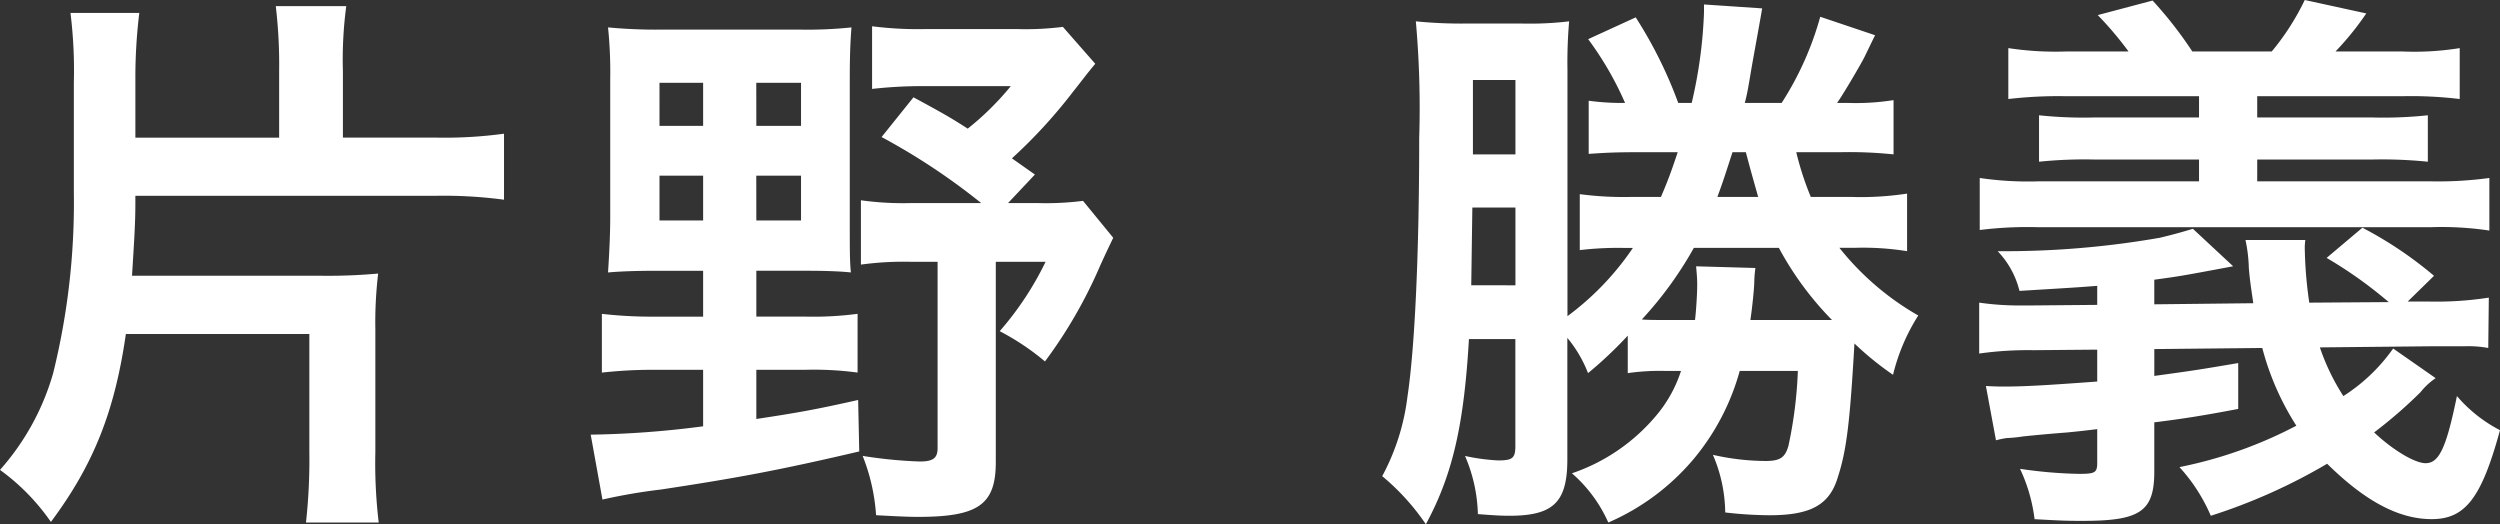 <svg xmlns="http://www.w3.org/2000/svg" width="227.919" height="47.787" viewBox="0 0 227.919 47.787">
  <rect x="0" y="0" width="227.919" height="47.787" fill="#333333" stroke="none"/>
  <path id="片野勝義_w" d="M-85.451-12.9v10.71a52.583,52.583,0,0,1-.306,6.477h6.63a45.778,45.778,0,0,1-.306-6.426V-13.311a37.76,37.76,0,0,1,.255-5.1,50.524,50.524,0,0,1-5.253.2h-17.187c.2-3.213.306-4.794.306-6.579V-25.5h27.438a41.419,41.419,0,0,1,6.171.357v-6.018a40.086,40.086,0,0,1-6.171.357h-8.517v-6.069a36.744,36.744,0,0,1,.306-5.916H-88.51a45.465,45.465,0,0,1,.306,5.916V-30.8h-13.107v-5.2a48.941,48.941,0,0,1,.357-6.171h-6.273a42.916,42.916,0,0,1,.306,6.375v10a64.725,64.725,0,0,1-1.887,16.473A22.634,22.634,0,0,1-113.653-.51a19.579,19.579,0,0,1,4.641,4.743c3.876-5.2,5.814-10.047,6.834-17.136Zm35.9-5.763v4.182h-4.59a40.288,40.288,0,0,1-4.641-.255v5.355a41.682,41.682,0,0,1,4.641-.255h4.59v5.151A87.347,87.347,0,0,1-59.8-3.723l1.071,5.916a51.761,51.761,0,0,1,5.355-.918C-46.639.255-42.713-.459-35.318-2.193l-.1-4.692c-4.08.918-5.61,1.173-9.282,1.734V-9.639h4.539a30.023,30.023,0,0,1,4.692.255v-5.355a30.827,30.827,0,0,1-4.692.255H-44.7v-4.182h4.539c1.734,0,3.111.051,4.08.153-.1-1.02-.1-1.938-.1-4.539V-36.108c0-2.142.051-3.417.153-4.743a38.429,38.429,0,0,1-4.692.2h-12.6a46.977,46.977,0,0,1-4.9-.2,39.512,39.512,0,0,1,.2,4.692v12.6c0,1.734-.1,3.468-.2,5.049,1.071-.1,2.6-.153,4.284-.153Zm0-17.136v3.927h-3.978V-35.8Zm4.845,0h4.08v3.927H-44.7Zm-4.845,8.466v4.08h-3.978v-4.08Zm4.845,0h4.08v4.08H-44.7Zm23.307-1.581a46.541,46.541,0,0,0,5.61-6.12c.816-1.02,1.173-1.53,1.989-2.5L-16.753-40.9a26.663,26.663,0,0,1-4.182.2H-29.2a33.253,33.253,0,0,1-4.947-.255v5.712a40.721,40.721,0,0,1,4.59-.255H-21.5a25.705,25.705,0,0,1-3.927,3.876c-1.581-1.02-2.4-1.479-4.947-2.856l-2.907,3.621A59.086,59.086,0,0,1-24.2-24.837h-6.375a27.484,27.484,0,0,1-4.59-.255v5.865a28.622,28.622,0,0,1,4.59-.255h2.4V-2.5c0,.918-.408,1.224-1.632,1.224a41.629,41.629,0,0,1-5.2-.51,17.731,17.731,0,0,1,1.224,5.406c1.785.1,2.958.153,3.825.153,5.508,0,7.089-1.122,7.089-5V-19.482h4.539a28.333,28.333,0,0,1-4.182,6.324A22.74,22.74,0,0,1-18.385-10.4a42.9,42.9,0,0,0,5.049-8.772c.561-1.224.612-1.326,1.173-2.5l-2.754-3.366a26.663,26.663,0,0,1-4.182.2h-2.652l2.448-2.6Zm75.582-.561a38.693,38.693,0,0,1,4.794.2v-4.947a22.01,22.01,0,0,1-4.182.255h-.969c.459-.612,2.142-3.468,2.5-4.182.765-1.581.765-1.581.969-1.989l-5-1.683a28.457,28.457,0,0,1-3.519,7.854H45.416c.255-.969.306-1.377.663-3.468.561-3.111.867-4.794.918-5.151l-5.3-.357v.714a42.205,42.205,0,0,1-1.122,8.262H39.347a39.617,39.617,0,0,0-3.876-7.8L31.136-39.78A29.513,29.513,0,0,1,34.5-33.966a22.24,22.24,0,0,1-3.315-.2v4.845c1.479-.1,2.3-.153,4.539-.153H39.3c-.612,1.836-.918,2.652-1.53,4.08H34.961a30.622,30.622,0,0,1-4.59-.255v5.1a29.815,29.815,0,0,1,3.978-.2h.867a25.484,25.484,0,0,1-5.967,6.222v-22.44a42.993,42.993,0,0,1,.153-4.437,30.353,30.353,0,0,1-4.335.2h-5a41.981,41.981,0,0,1-4.641-.2,89.071,89.071,0,0,1,.306,10.659c0,10.659-.408,19.176-1.071,23.562a20.514,20.514,0,0,1-2.3,7.242,21.091,21.091,0,0,1,3.978,4.386c2.4-4.437,3.468-8.925,3.927-16.881h4.233V-2.7c0,1.122-.255,1.326-1.581,1.326a18.271,18.271,0,0,1-3.009-.408,14.223,14.223,0,0,1,1.173,5.3c1.224.1,2.091.153,2.856.153,4.029,0,5.3-1.224,5.3-5.151V-12.546a11.54,11.54,0,0,1,1.887,3.213,36.738,36.738,0,0,0,3.621-3.417v3.417a20.609,20.609,0,0,1,3.468-.2H39.6A12.011,12.011,0,0,1,37.2-5.3,17.25,17.25,0,0,1,29.657-.2a12.8,12.8,0,0,1,3.315,4.488,21.167,21.167,0,0,0,7.8-5.814,21.408,21.408,0,0,0,4.182-8.007h5.3A39.074,39.074,0,0,1,49.394-2.7c-.306,1.071-.765,1.377-2.091,1.377a22.127,22.127,0,0,1-4.794-.561,13.606,13.606,0,0,1,1.122,5.253,36.228,36.228,0,0,0,4.029.255c3.723,0,5.457-.918,6.222-3.417C54.7-2.3,55-4.845,55.412-12.036A27.723,27.723,0,0,0,58.931-9.18a17.828,17.828,0,0,1,2.3-5.406,25.038,25.038,0,0,1-7.191-6.171h1.377a25.4,25.4,0,0,1,4.794.306V-25.7a27.783,27.783,0,0,1-5,.306H51.434a27.393,27.393,0,0,1-1.326-4.08Zm-8.67,0c.408,1.581.867,3.162,1.122,4.08H42.917c.561-1.53.714-2.04,1.377-4.08Zm3.009,8.721a28.873,28.873,0,0,0,4.845,6.579H45.926c.153-1.02.357-2.907.357-3.57a10.644,10.644,0,0,1,.1-1.173l-5.406-.153c.051.612.1,1.071.1,1.632,0,.918-.1,2.448-.2,3.264h-2.4c-.918,0-1.989,0-2.448-.051a33.853,33.853,0,0,0,4.743-6.528ZM24.506-29.274H20.63v-6.783h3.876Zm0,4.845v7.089H20.477l.1-7.089Zm80.019,12.852a16.159,16.159,0,0,1-4.539,4.335,19.87,19.87,0,0,1-2.142-4.437l9.945-.1h3.162a10.116,10.116,0,0,1,2.244.153l.051-4.59a31.063,31.063,0,0,1-5.457.357h-1.938l2.4-2.346a35.516,35.516,0,0,0-6.528-4.386l-3.264,2.754a38.77,38.77,0,0,1,5.661,4.029l-7.242.051a37.8,37.8,0,0,1-.408-4.845,4.666,4.666,0,0,1,.051-.867H91.061a13.427,13.427,0,0,1,.306,2.55c.1,1.122.153,1.479.408,3.213l-9.027.1V-17.85c2.244-.306,2.295-.306,7.191-1.224l-3.672-3.417c-1.173.357-2.142.612-3.009.816a81.912,81.912,0,0,1-14.79,1.224,7.945,7.945,0,0,1,1.989,3.621c5.049-.306,5.049-.306,7.089-.459v1.734l-5.814.051h-.867a25.759,25.759,0,0,1-4.08-.255v4.641a31.815,31.815,0,0,1,4.947-.306l5.814-.051v2.907c-4.794.357-6.732.459-8.517.459-.306,0-.765,0-1.632-.051l.918,4.947c.408-.1.663-.153.969-.2a12.925,12.925,0,0,0,1.53-.153c.51-.051,1.938-.2,3.978-.357,1.02-.1,1.53-.153,2.754-.306v3.06c0,.918-.2,1.02-1.683,1.02a41.114,41.114,0,0,1-5.355-.459,14.972,14.972,0,0,1,1.326,4.59c2.7.153,3.162.153,4.437.153,5.2,0,6.477-.867,6.477-4.488V-4.845C85.6-5.2,87.439-5.508,90.4-6.069v-4.182c-3.621.612-3.927.663-7.65,1.173v-2.448l9.843-.1A24.744,24.744,0,0,0,95.7-4.539,39.528,39.528,0,0,1,85.042-.765,15.724,15.724,0,0,1,87.9,3.672,51.907,51.907,0,0,0,98.507-1.071c3.468,3.417,6.528,5.049,9.537,5.049,3.06,0,4.539-1.938,6.222-8.109a13.047,13.047,0,0,1-3.927-3.111c-.969,4.743-1.632,6.12-2.856,6.12-.969,0-2.958-1.173-4.692-2.805A42.04,42.04,0,0,0,107.023-7.6,6.1,6.1,0,0,1,108.4-8.874ZM74.741-38.658a28.492,28.492,0,0,1-5.3-.306v4.641a39.6,39.6,0,0,1,5.3-.255H86.827v1.938H77.29a38.675,38.675,0,0,1-5.049-.2v4.233a40.743,40.743,0,0,1,5.049-.2h9.537v1.989H72.19a30.118,30.118,0,0,1-5.355-.306v4.743a35.152,35.152,0,0,1,5.355-.255h35.751a29.112,29.112,0,0,1,5.355.306v-4.794a34.563,34.563,0,0,1-5.355.306H92.132v-1.989h10.506a41.275,41.275,0,0,1,5.049.2v-4.233a38.171,38.171,0,0,1-5.049.2H92.132v-1.938H105.34a37,37,0,0,1,5.253.255v-4.641a25.992,25.992,0,0,1-5.253.306H99.271a26.567,26.567,0,0,0,2.805-3.468l-5.61-1.224a22.565,22.565,0,0,1-3.009,4.692H86.215A36.257,36.257,0,0,0,82.594-43.3l-5,1.326A31.456,31.456,0,0,1,80.4-38.658Z" transform="translate(113.653 43.35)" fill="#fff"/>
</svg>
